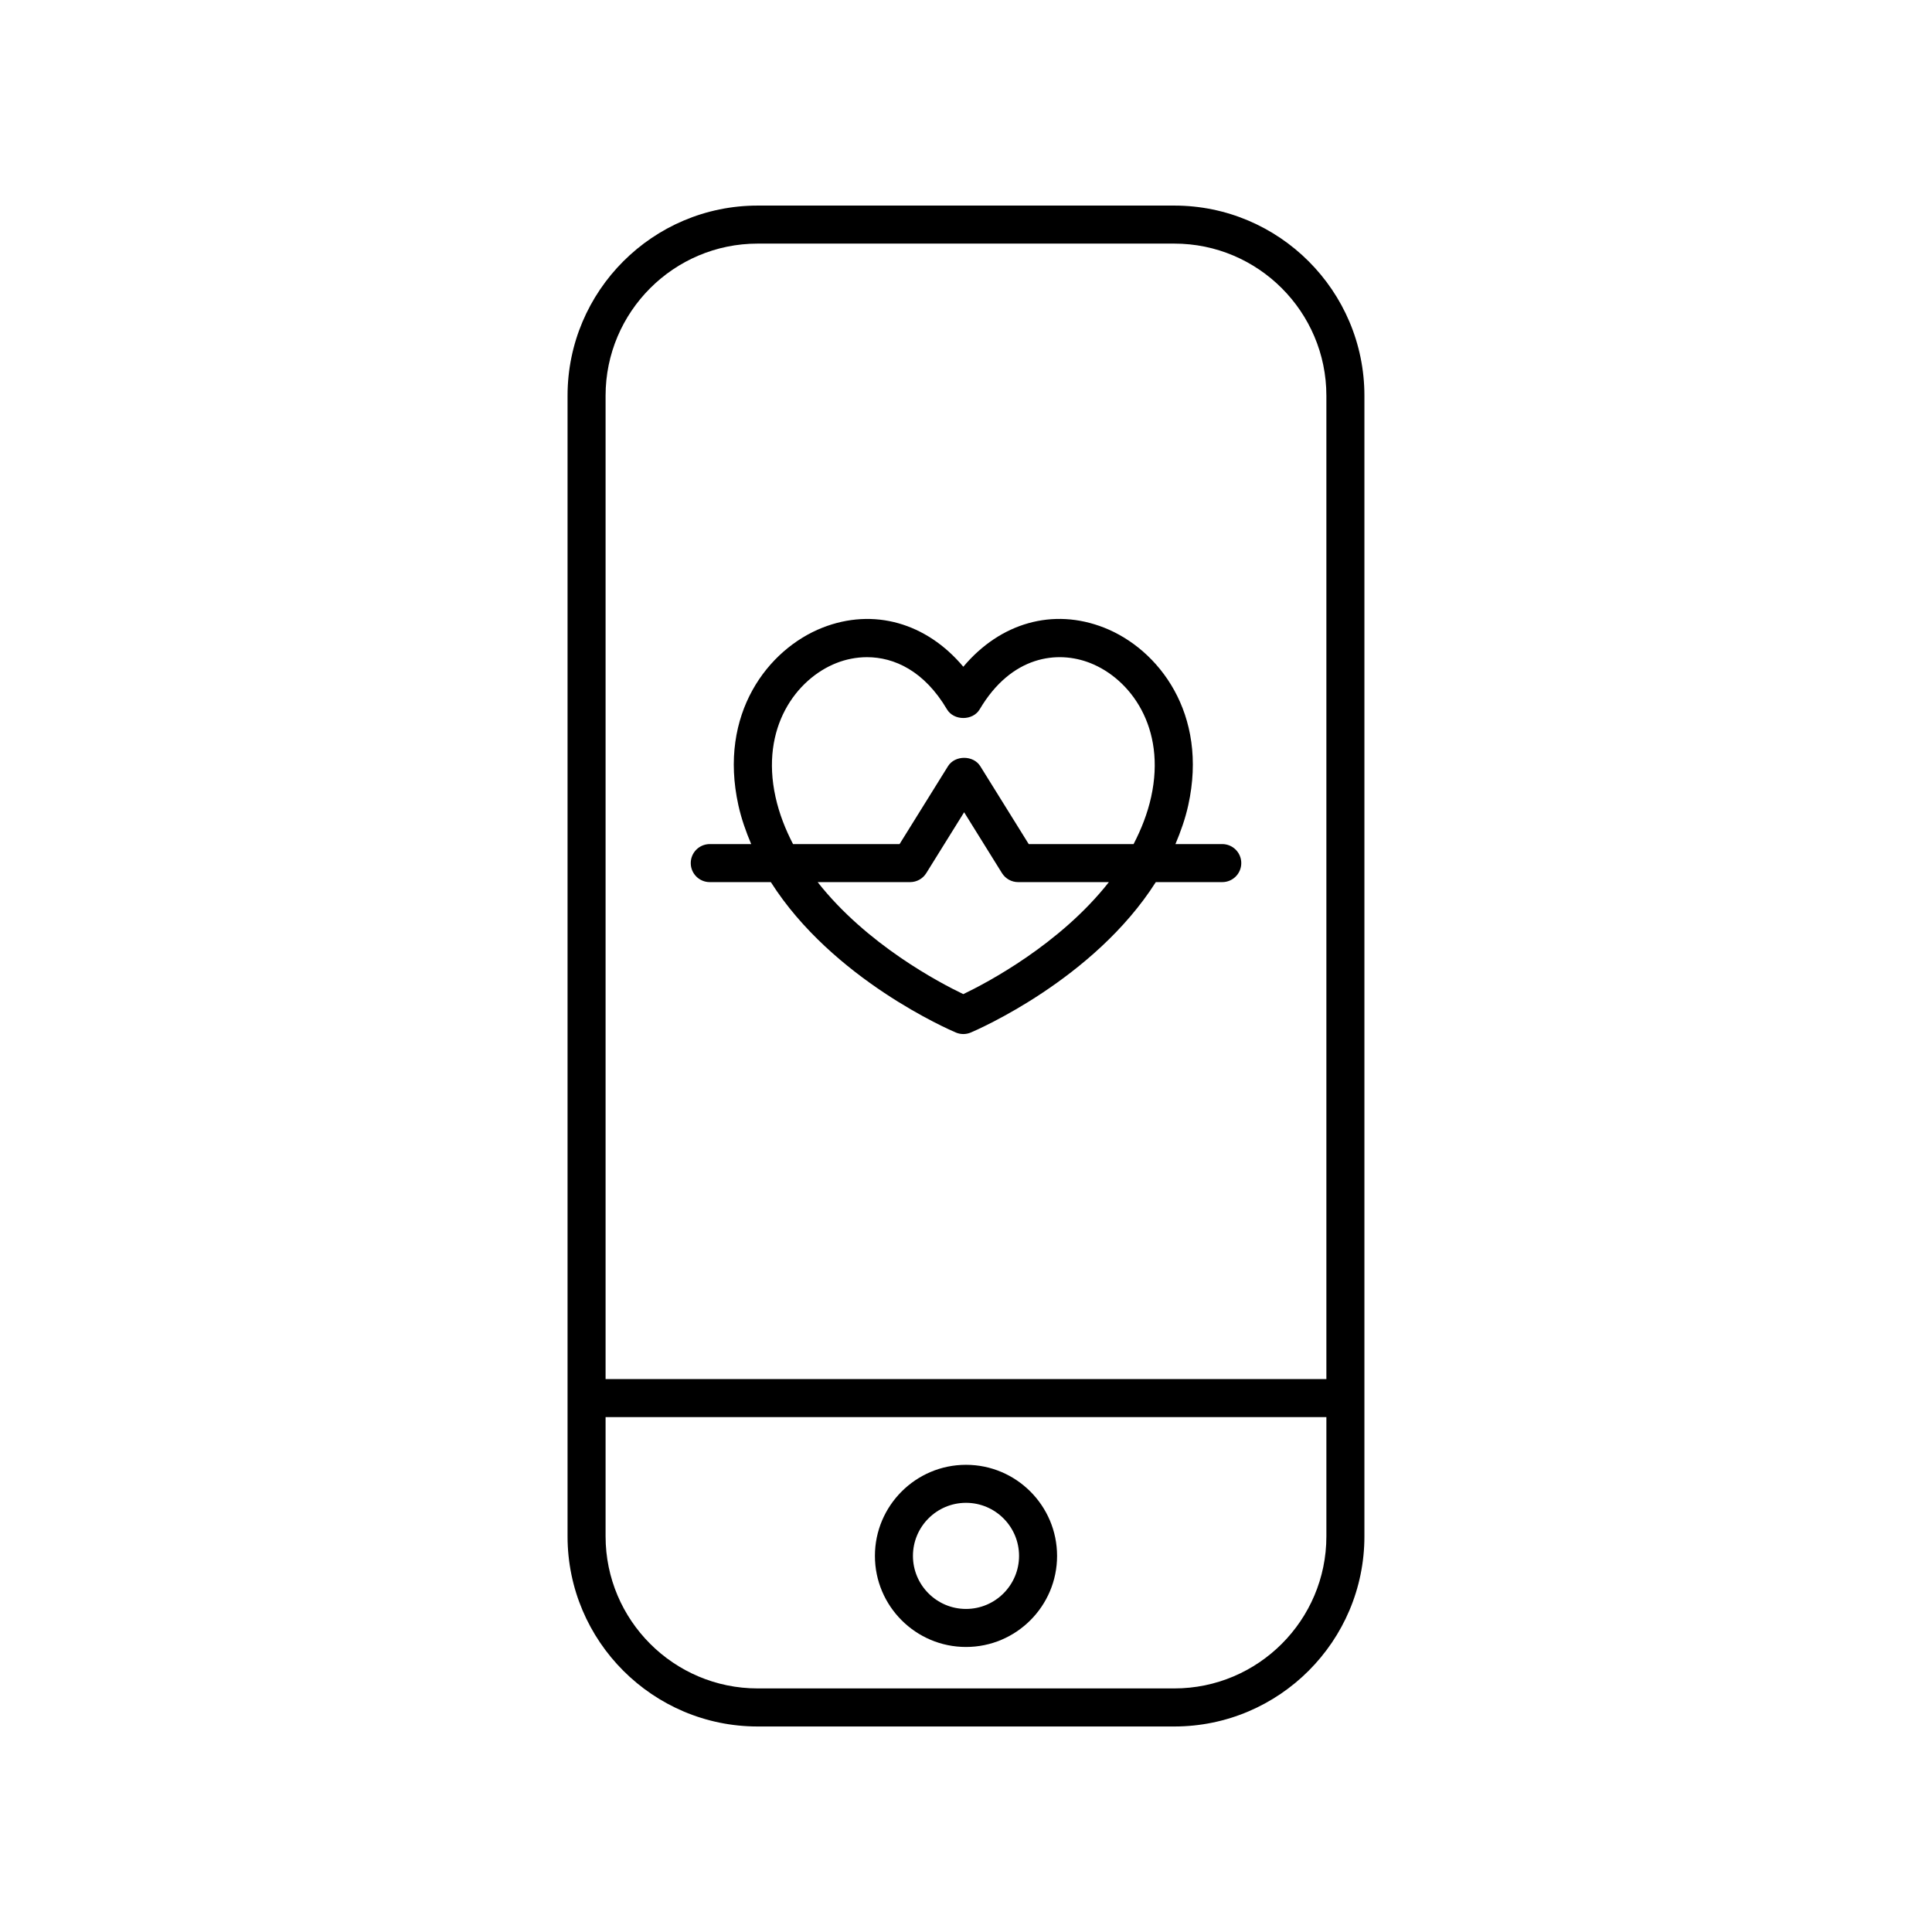 <?xml version="1.0" encoding="UTF-8"?>
<!-- Uploaded to: ICON Repo, www.iconrepo.com, Generator: ICON Repo Mixer Tools -->
<svg fill="#000000" width="800px" height="800px" version="1.1" viewBox="144 144 512 512" xmlns="http://www.w3.org/2000/svg">
 <g>
  <path d="m344.79 198.48c-27.781 0-50.383 22.602-50.383 50.383v302.29c0 27.777 22.602 50.383 50.383 50.383h110.41c27.781 0 50.383-22.602 50.383-50.383v-302.29c0-27.777-22.602-50.383-50.383-50.383zm110.41 392.97h-110.41c-22.223 0-40.305-18.082-40.305-40.305v-31.598h191.02v31.598c0 22.223-18.082 40.305-40.305 40.305zm40.305-342.59v260.61h-191.02v-260.61c0-22.223 18.082-40.305 40.305-40.305h110.41c22.223 0 40.305 18.082 40.305 40.305z"/>
  <path d="m400 532.19c-13.309 0-24.137 10.828-24.137 24.137s10.828 24.137 24.137 24.137 24.137-10.828 24.137-24.137c-0.004-13.309-10.828-24.137-24.137-24.137zm0 38.195c-7.75 0-14.059-6.309-14.059-14.062 0-7.75 6.305-14.059 14.059-14.059 7.75 0 14.059 6.309 14.059 14.062s-6.309 14.059-14.059 14.059z"/>
  <path d="m436.61 310.34c-13.555-5.344-27.57-1.266-37.32 10.355-9.75-11.621-23.773-15.684-37.324-10.355-14.477 5.707-27.629 22.863-22.289 47.051 0.797 3.613 2.012 7.012 3.398 10.301h-10.98c-2.781 0-5.039 2.254-5.039 5.039 0 2.785 2.254 5.039 5.039 5.039h16.184c16.395 25.805 47.438 39.184 49.051 39.867 0.629 0.262 1.293 0.395 1.957 0.395 0.672 0 1.336-0.133 1.961-0.395 1.617-0.684 32.656-14.062 49.051-39.867h17.613c2.781 0 5.039-2.254 5.039-5.039 0-2.785-2.254-5.039-5.039-5.039h-12.41c1.387-3.293 2.602-6.688 3.398-10.301 5.344-24.188-7.809-41.344-22.289-47.051zm-37.324 97.113c-6.191-2.953-25.625-13.145-38.602-29.684h24.508c1.742 0 3.359-0.898 4.277-2.375l10.035-16.137 10.035 16.137c0.922 1.477 2.535 2.375 4.277 2.375h24.051c-12.973 16.512-32.395 26.723-38.582 29.684zm17.336-39.762-12.836-20.641c-1.84-2.953-6.715-2.953-8.555 0l-12.836 20.641h-28.23c-2.023-3.906-3.664-8.047-4.641-12.477-4.066-18.414 5.519-31.312 16.141-35.504 2.465-0.969 5.219-1.551 8.098-1.551 7.211 0 15.18 3.637 21.191 13.816 1.812 3.07 6.863 3.07 8.676 0 8.41-14.238 20.641-15.676 29.289-12.266 10.629 4.191 20.211 17.086 16.145 35.504-0.977 4.43-2.625 8.57-4.652 12.477z"/>
 </g>
</svg>